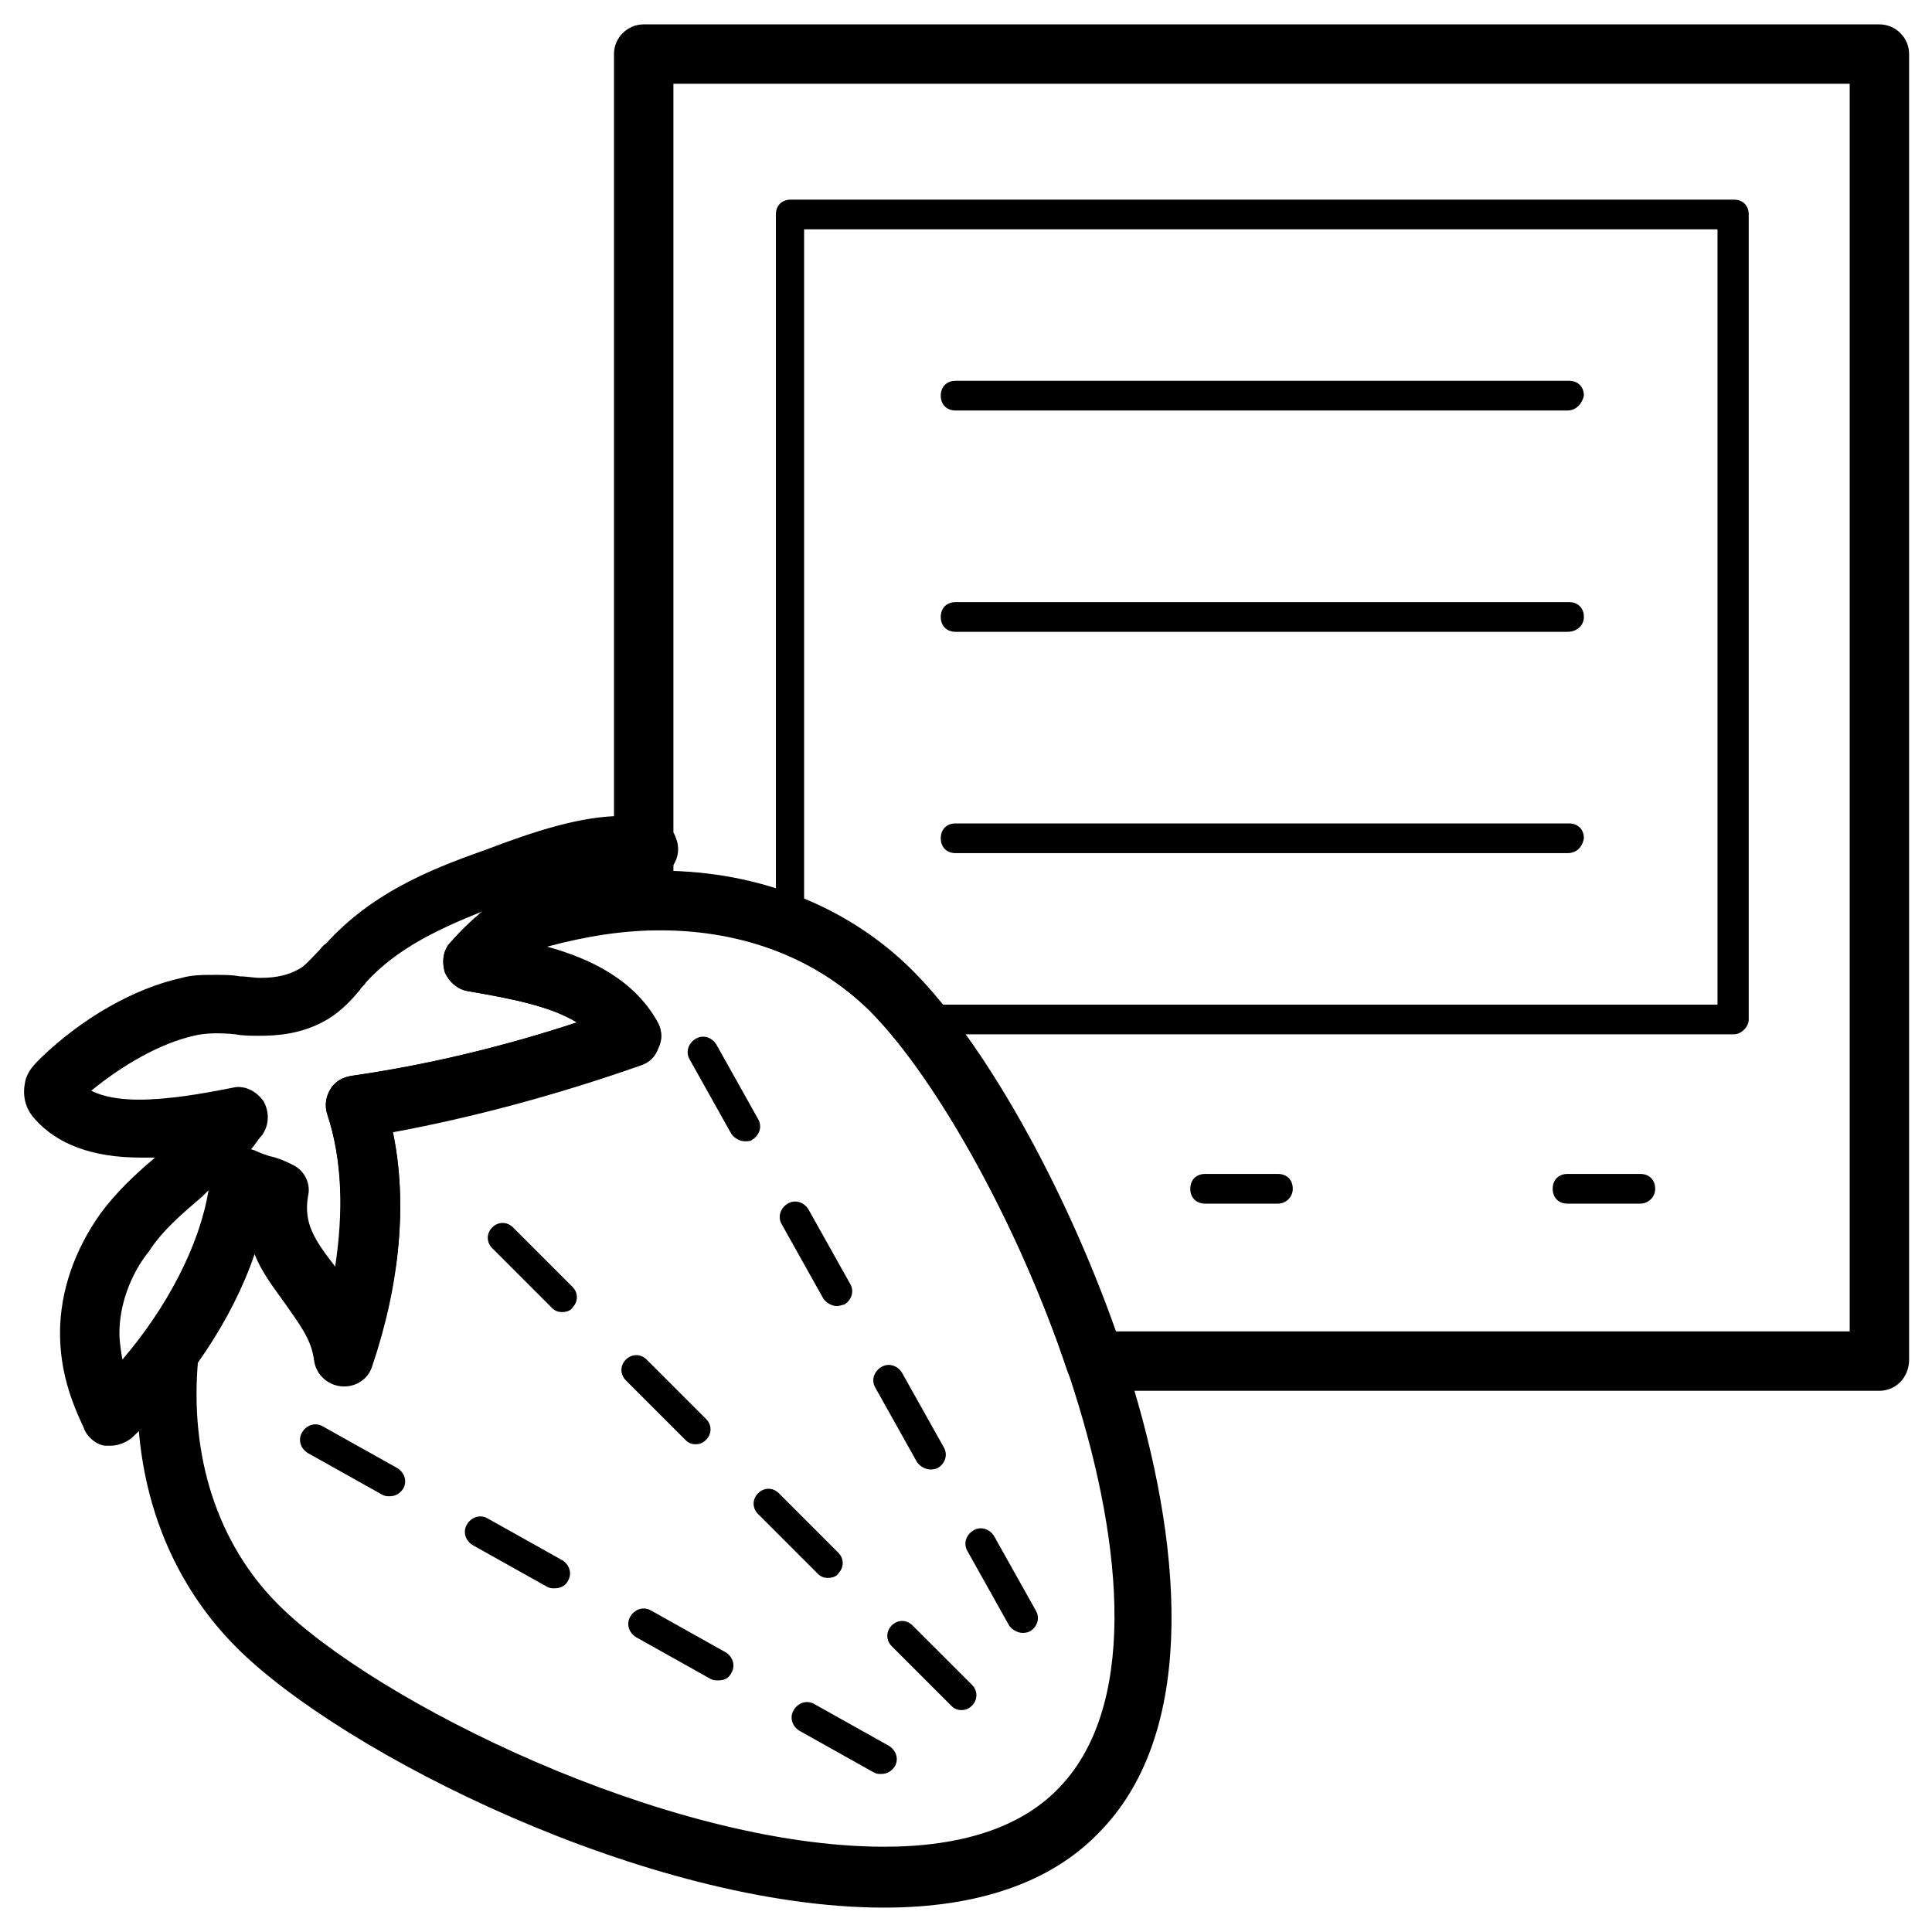 <?xml version="1.0" encoding="UTF-8"?>
<!-- Uploaded to: ICON Repo, www.svgrepo.com, Generator: ICON Repo Mixer Tools -->
<svg fill="#000000" width="800px" height="800px" version="1.1" viewBox="144 144 512 512" xmlns="http://www.w3.org/2000/svg">
 <g>
  <path d="m642.06 512.57h-207.82c-3.543 0-6.297-1.969-7.477-5.512-12.594-37.785-34.242-76.754-51.957-94.859-14.957-14.957-36.211-22.828-59.828-21.648-1.969 0-4.328-0.789-5.902-2.363s-2.363-3.543-2.363-5.512v-14.164-0.395-0.395-209.39c0-4.328 3.543-7.871 7.871-7.871h327.48c4.328 0 7.871 3.543 7.871 7.871v345.98c0 4.723-3.539 8.266-7.871 8.266zm-202.31-15.746h194.44v-330.62h-311.73v198.38c0.395 0.789 0.789 1.574 0.789 2.754 0 1.574 0 3.148-0.789 4.328v3.148c24.797 0.789 47.23 10.234 63.371 26.371 18.891 18.895 40.145 56.684 53.922 95.648z"/>
  <path d="m378.35 649.54c-62.582 0-143.66-40.934-171.61-68.879-20.074-20.074-29.125-48.414-25.586-79.902 0-1.18 0.789-2.754 1.574-3.938 9.84-13.777 16.137-28.34 17.711-41.328 0.395-2.754 1.969-5.117 4.328-6.297 2.363-1.18 5.117-1.18 7.477 0 0.789 0.395 1.969 0.789 3.148 1.18 1.969 0.395 3.938 1.18 6.297 2.363 3.148 1.574 4.723 5.117 3.938 8.266-1.18 7.086 1.574 11.414 7.086 18.5 0.395 0.395 0.395 0.395 0.789 0.789 1.574-14.961 1.184-29.129-2.754-40.938-0.789-2.363-0.395-4.723 0.789-6.691 1.18-1.969 3.148-3.148 5.512-3.543 19.285-2.754 39.754-7.477 59.828-14.168-7.086-4.328-17.32-6.297-28.734-8.266-2.754-0.395-5.117-2.363-6.297-5.117-0.789-2.754-0.395-5.902 1.574-7.871 3.148-3.543 6.691-6.691 10.629-10.234 0.789-0.395 1.574-1.18 2.363-1.18 13.777-5.117 27.945-7.477 41.723-7.477 26.371 0 49.988 9.445 67.305 26.371 40.148 40.148 100.37 177.91 49.594 228.68-12.602 12.984-31.887 19.676-56.684 19.676zm-181.84-145.24c-2.363 25.586 5.117 48.805 21.254 64.945 25.586 25.586 102.73 64.156 160.59 64.156 20.469 0 35.816-5.117 45.656-14.957 42.902-42.512-14.168-171.22-49.199-206.25-14.168-14.168-33.852-21.648-55.891-21.648-9.84 0-19.68 1.574-29.914 4.328 11.414 3.148 22.828 8.66 29.125 19.68 1.18 1.969 1.574 4.328 0.395 6.691-0.789 2.363-2.363 3.938-4.723 4.723-22.434 7.871-44.477 13.777-65.73 17.711 3.938 18.5 1.969 40.148-5.512 62.188-1.18 3.543-4.723 5.512-8.266 5.117s-6.691-3.148-7.086-7.086c-0.789-5.512-3.938-9.445-7.477-14.562-2.754-3.938-6.297-8.266-8.266-13.383-3.543 9.453-8.66 19.293-14.957 28.348z"/>
  <path d="m603.49 418.11h-216.48c-1.18 0-2.363-0.395-3.148-1.574-2.363-2.754-4.328-5.117-6.297-7.086-7.086-7.086-15.742-12.988-25.586-16.926-1.574-0.789-2.363-1.969-2.363-3.543v-188.14c0-2.363 1.574-3.938 3.938-3.938h249.94c2.363 0 3.938 1.574 3.938 3.938v213.33c-0.004 1.969-1.973 3.938-3.938 3.938zm-214.91-7.875h210.58l-0.004-205.46h-242.06v181.84c9.84 4.328 18.5 10.234 25.977 17.711 1.574 1.574 3.543 3.543 5.512 5.902z"/>
  <path d="m292.94 491.71c-1.18 0-1.969-0.395-2.754-1.18l-15.742-15.742c-1.574-1.574-1.574-3.938 0-5.512 1.574-1.574 3.938-1.574 5.512 0l15.742 15.742c1.574 1.574 1.574 3.938 0 5.512-0.395 0.785-1.574 1.18-2.758 1.18z"/>
  <path d="m328.36 526.74c-1.18 0-1.969-0.395-2.754-1.18l-15.742-15.742c-1.574-1.574-1.574-3.938 0-5.512 1.574-1.574 3.938-1.574 5.512 0l15.742 15.742c1.574 1.574 1.574 3.938 0 5.512-0.789 0.785-1.578 1.18-2.758 1.18z"/>
  <path d="m363.39 562.16c-1.18 0-1.969-0.395-2.754-1.18l-15.742-15.742c-1.574-1.574-1.574-3.938 0-5.512 1.574-1.574 3.938-1.574 5.512 0l15.742 15.742c1.574 1.574 1.574 3.938 0 5.512-0.398 0.785-1.578 1.18-2.758 1.18z"/>
  <path d="m398.82 597.19c-1.18 0-1.969-0.395-2.754-1.18l-15.742-15.742c-1.574-1.574-1.574-3.938 0-5.512 1.574-1.574 3.938-1.574 5.512 0l15.742 15.742c1.574 1.574 1.574 3.938 0 5.512-0.789 0.789-1.574 1.18-2.758 1.18z"/>
  <path d="m341.35 446.45c-1.18 0-2.754-0.789-3.543-1.969l-11.02-19.68c-1.18-1.969-0.395-4.328 1.574-5.512 1.969-1.18 4.328-0.395 5.512 1.574l11.02 19.68c1.18 1.969 0.395 4.328-1.574 5.512-0.395 0.395-1.18 0.395-1.969 0.395z"/>
  <path d="m365.75 490.13c-1.18 0-2.754-0.789-3.543-1.969l-11.02-19.68c-1.18-1.969-0.395-4.328 1.574-5.512 1.969-1.18 4.328-0.395 5.512 1.574l11.02 19.68c1.18 1.969 0.395 4.328-1.574 5.512-0.395 0-1.18 0.395-1.969 0.395z"/>
  <path d="m390.55 533.43c-1.18 0-2.754-0.789-3.543-1.969l-11.02-19.68c-1.18-1.969-0.395-4.328 1.574-5.512 1.969-1.18 4.328-0.395 5.512 1.574l11.02 19.68c1.18 1.969 0.395 4.328-1.574 5.512-0.785 0.395-1.574 0.395-1.969 0.395z"/>
  <path d="m414.96 576.73c-1.18 0-2.754-0.789-3.543-1.969l-11.02-19.68c-1.18-1.969-0.395-4.328 1.574-5.512 1.969-1.18 4.328-0.395 5.512 1.574l11.02 19.68c1.18 1.969 0.395 4.328-1.574 5.512-0.789 0.395-1.578 0.395-1.969 0.395z"/>
  <path d="m247.28 540.52c-0.789 0-1.18 0-1.969-0.395l-19.68-11.02c-1.969-1.18-2.754-3.543-1.574-5.512 1.18-1.969 3.543-2.754 5.512-1.574l19.68 11.02c1.969 1.18 2.754 3.543 1.574 5.512-0.789 1.18-1.969 1.969-3.543 1.969z"/>
  <path d="m290.97 564.92c-0.789 0-1.18 0-1.969-0.395l-19.68-11.02c-1.969-1.18-2.754-3.543-1.574-5.512s3.543-2.754 5.512-1.574l19.68 11.02c1.969 1.18 2.754 3.543 1.574 5.512-0.789 1.574-2.363 1.969-3.543 1.969z"/>
  <path d="m334.27 589.32c-0.789 0-1.18 0-1.969-0.395l-19.68-11.02c-1.969-1.18-2.754-3.543-1.574-5.512 1.18-1.969 3.543-2.754 5.512-1.574l19.68 11.02c1.969 1.18 2.754 3.543 1.574 5.512-0.785 1.574-1.969 1.969-3.543 1.969z"/>
  <path d="m377.56 614.12c-0.789 0-1.18 0-1.969-0.395l-19.68-11.02c-1.969-1.18-2.754-3.543-1.574-5.512 1.18-1.969 3.543-2.754 5.512-1.574l19.68 11.02c1.969 1.18 2.754 3.543 1.574 5.512-0.785 1.184-1.969 1.969-3.543 1.969z"/>
  <path d="m559.41 252.79h-162.16c-2.363 0-3.938-1.574-3.938-3.938s1.574-3.938 3.938-3.938h162.56c2.363 0 3.938 1.574 3.938 3.938-0.395 1.969-1.969 3.938-4.332 3.938z"/>
  <path d="m559.41 311.44h-162.16c-2.363 0-3.938-1.574-3.938-3.938s1.574-3.938 3.938-3.938h162.56c2.363 0 3.938 1.574 3.938 3.938s-1.969 3.938-4.332 3.938z"/>
  <path d="m559.41 370.09h-162.16c-2.363 0-3.938-1.574-3.938-3.938 0-2.363 1.574-3.938 3.938-3.938h162.56c2.363 0 3.938 1.574 3.938 3.938-0.395 2.363-1.969 3.938-4.332 3.938z"/>
  <path d="m173.29 527.13h-1.574c-2.363-0.395-4.723-2.363-5.512-4.723-3.543-7.481-6.297-15.352-6.297-25.191 0-11.02 3.938-22.043 10.629-31.488 4.328-5.902 9.445-10.629 14.562-14.957h-3.938c-12.594 0-22.043-3.543-27.945-10.234-3.938-4.328-2.754-9.055-2.363-10.629 0.789-2.363 2.363-3.938 3.938-5.512 11.02-10.629 24.797-18.5 37.391-21.254 2.754-0.789 5.512-0.789 9.055-0.789 1.969 0 4.328 0 6.297 0.395 1.969 0 3.543 0.395 5.512 0.395 4.328 0 7.477-0.789 10.234-2.363 1.574-0.789 3.148-2.754 5.117-4.723 0.789-0.789 1.18-1.574 1.969-1.969 11.809-12.988 26.371-19.285 42.117-24.797 13.383-5.117 25.586-9.055 36.605-9.055 3.148 0 6.297 0.395 8.66 1.18 3.148 0.789 5.512 3.543 5.902 6.691 0.395 3.148-1.18 6.297-4.328 7.871-10.234 5.117-22.043 11.02-32.668 18.895 12.203 3.148 24.797 8.266 31.488 20.074 1.18 1.969 1.574 4.328 0.395 6.691-0.789 2.363-2.363 3.938-4.723 4.723-22.434 7.871-44.477 13.777-65.73 17.711 3.938 18.5 1.969 40.148-5.512 62.188-1.18 3.543-4.723 5.512-8.266 5.117-3.543-0.395-6.691-3.148-7.086-7.086-0.789-5.512-3.938-9.445-7.477-14.562-2.754-3.938-6.297-8.266-8.266-13.383-5.902 17.32-17.711 35.031-32.668 48.805-1.586 1.191-3.551 1.98-5.519 1.98zm25.977-67.699c-0.395 0.395-1.18 1.18-1.574 1.574-5.512 4.723-10.629 9.055-14.168 14.562-5.117 6.297-7.875 14.562-7.875 21.648 0 2.363 0.395 4.723 0.789 7.086 11.809-13.777 20.465-30.309 22.828-44.871zm11.02-10.629c0.395 0 0.789 0.395 1.18 0.395 0.789 0.395 1.969 0.789 3.148 1.18 1.969 0.395 3.938 1.18 6.297 2.363 3.148 1.574 4.723 5.117 3.938 8.266-1.18 7.086 1.574 11.414 7.086 18.5 0.395 0.395 0.395 0.395 0.789 0.789 2.359-14.961 1.969-29.129-1.969-40.938-0.789-2.363-0.395-4.723 0.789-6.691 1.18-1.969 3.148-3.148 5.512-3.543 19.285-2.754 39.359-7.477 59.828-14.168-7.086-4.328-17.32-6.297-28.734-8.266-2.754-0.395-5.117-2.363-6.297-5.117-0.789-2.754-0.395-5.902 1.574-7.871 2.754-3.148 5.512-5.902 8.66-8.266-11.809 4.723-22.828 9.84-31.094 18.895-0.395 0.789-1.18 1.18-1.574 1.969-1.973 2.356-4.727 5.504-8.664 7.867-6.691 3.938-13.383 4.328-18.105 4.328-1.969 0-4.328 0-6.297-0.395-3.938-0.395-7.871-0.395-11.02 0.395-8.66 1.969-18.5 7.477-27.16 14.562 3.148 1.578 7.477 2.363 12.594 2.363 7.871 0 16.926-1.574 24.797-3.148 3.148-0.789 6.297 0.789 8.266 3.543 1.574 2.754 1.574 6.297-0.395 9.055-1.18 1.18-1.965 2.754-3.148 3.934z"/>
  <path d="m482.66 462.98h-19.285c-2.363 0-3.938-1.574-3.938-3.938 0-2.363 1.574-3.938 3.938-3.938h19.285c2.363 0 3.938 1.574 3.938 3.938-0.004 2.359-1.973 3.938-3.938 3.938z"/>
  <path d="m578.7 462.98h-19.285c-2.363 0-3.938-1.574-3.938-3.938 0-2.363 1.574-3.938 3.938-3.938h19.285c2.363 0 3.938 1.574 3.938 3.938-0.004 2.359-1.973 3.938-3.938 3.938z"/>
 </g>
</svg>